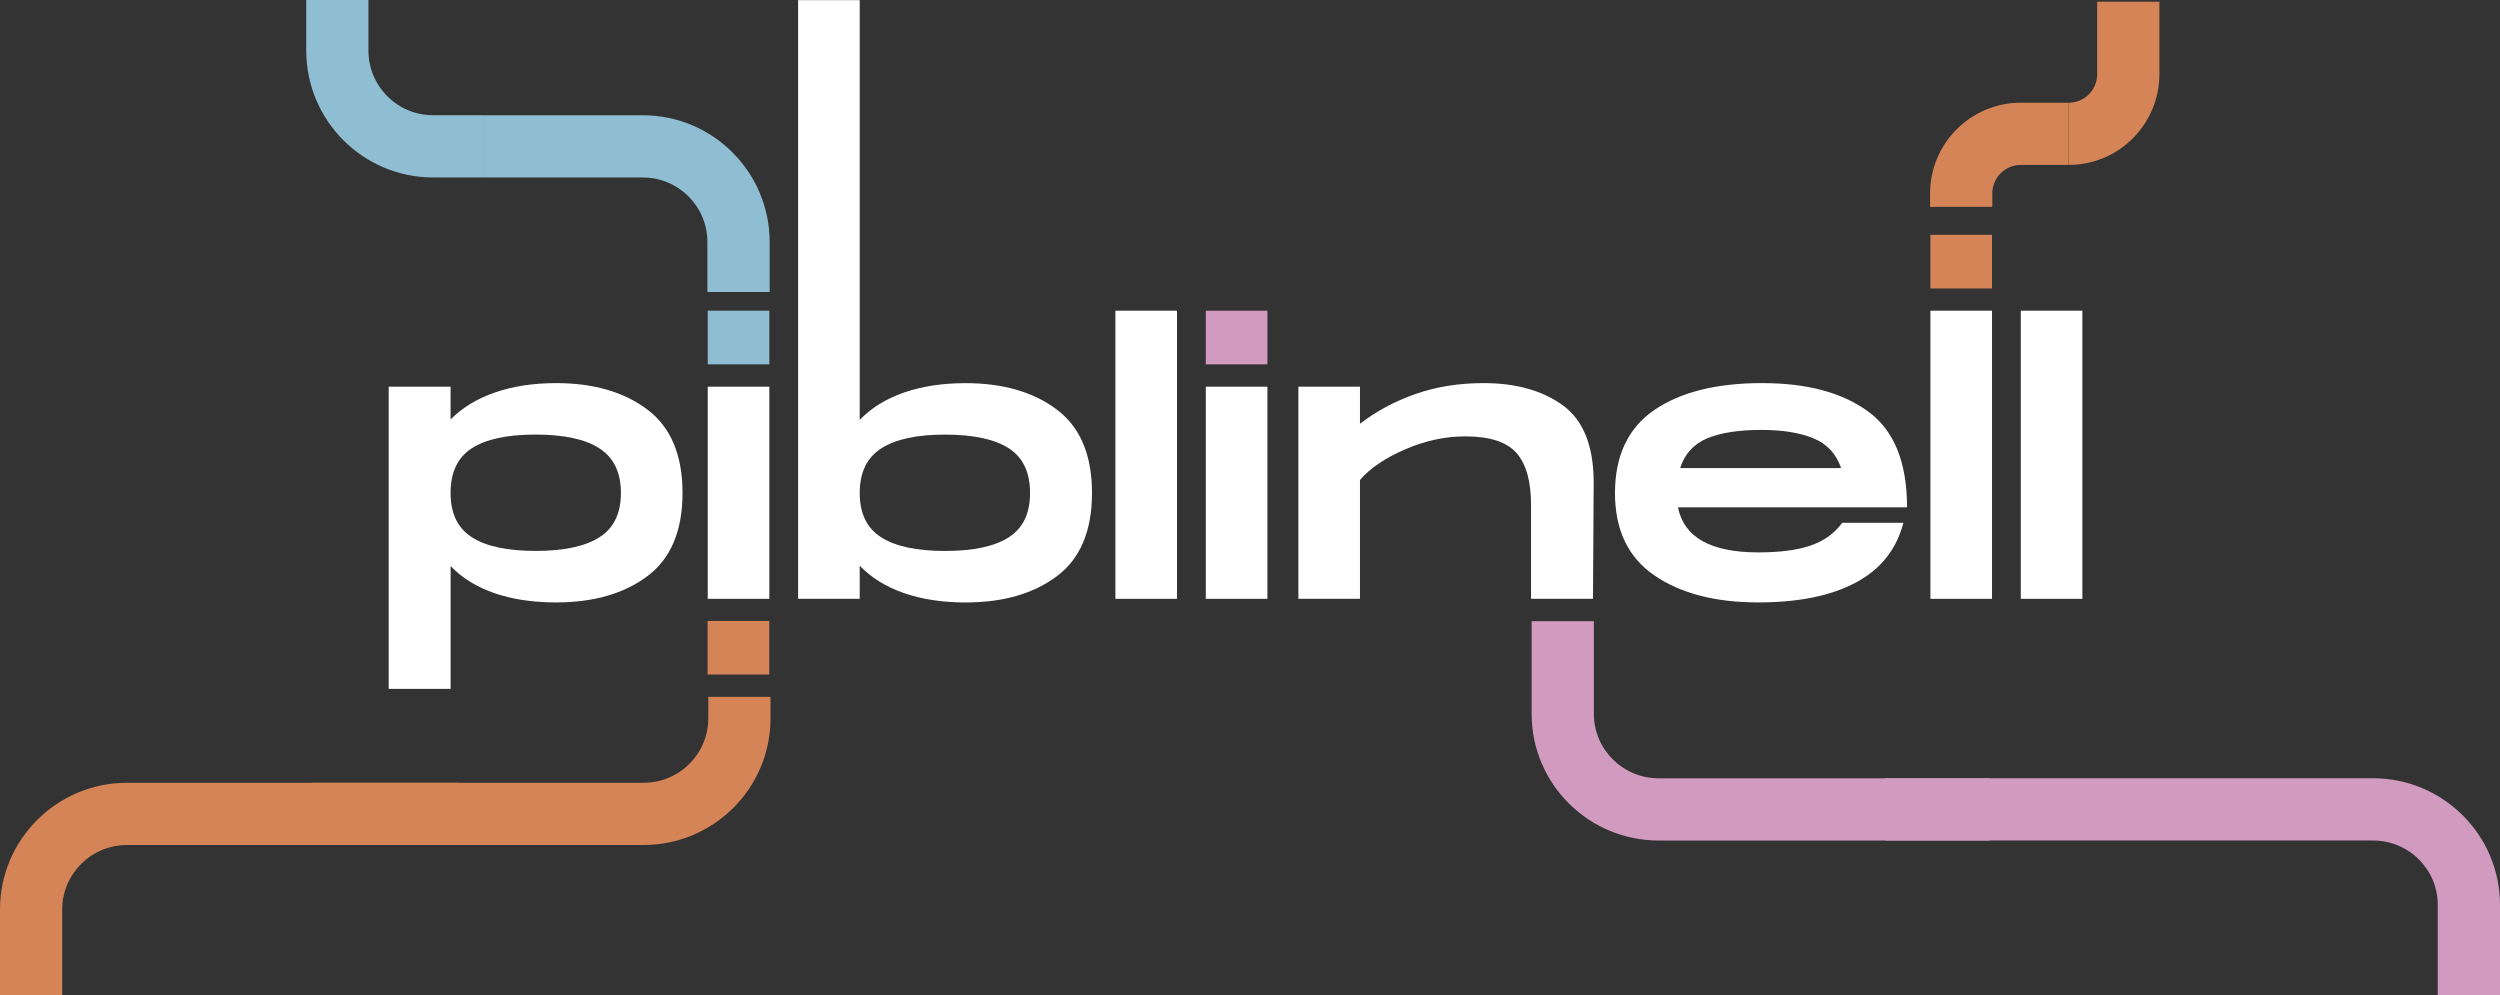<?xml version="1.0" encoding="UTF-8"?>
<svg id="Layer_2" data-name="Layer 2" xmlns="http://www.w3.org/2000/svg" viewBox="0 0 591.74 235.56">
  <rect x="0" y="0" width="591.74" height="235.56" fill="#333333" stroke="none"/>
  <defs>
    <style>
      .cls-1 {
        fill: none;
      }

      .cls-1, .cls-2, .cls-3, .cls-4, .cls-5 {
        stroke-width: 0px;
      }

      .cls-2 {
        fill: #d19bc0;
      }

      .cls-3 {
        fill: #d48457;
      }

      .cls-4 {
        fill: #8fbed2;
      }

      .cls-5 {
        fill: #fff;
      }
    </style>
  </defs>
  <g id="Layer_1-2" data-name="Layer 1">
    <g>
      <path class="cls-5" d="M106.65,91.53v7.76c2.73-2.78,6.22-4.91,10.49-6.39,4.26-1.48,9.09-2.22,14.49-2.22,8.87,0,16.07,2.09,21.61,6.27s8.31,10.76,8.31,19.73-2.77,15.54-8.31,19.69c-5.54,4.15-12.74,6.22-21.61,6.22-5.46,0-10.3-.72-14.53-2.17-4.23-1.45-7.71-3.59-10.44-6.44v29.07h-14.66v-71.52h14.66,0ZM126.77,130.4c6.71,0,11.75-1.08,15.13-3.24s5.07-5.65,5.07-10.49-1.69-8.34-5.07-10.53c-3.38-2.19-8.43-3.28-15.13-3.28s-11.74,1.08-15.09,3.24c-3.35,2.16-5.03,5.68-5.03,10.57s1.68,8.33,5.03,10.49c3.35,2.16,8.38,3.24,15.09,3.24h0Z"/>
      <rect class="cls-4" x="167.52" y="73.54" width="14.58" height="12.7"/>
      <rect class="cls-5" x="167.52" y="91.53" width="14.58" height="50.21"/>
      <path class="cls-5" d="M278.59,73.54v68.2h-14.58v-68.2h14.58Z"/>
      <rect class="cls-2" x="285.41" y="73.54" width="14.58" height="12.7"/>
      <rect class="cls-5" x="285.41" y="91.53" width="14.58" height="50.21"/>
      <path class="cls-5" d="M369.89,95.92c4.83,3.49,7.27,9.5,7.33,18.03l-.17,27.79h-14.66v-22.25c0-5.57-1.15-9.66-3.45-12.28-2.3-2.61-6.35-3.92-12.15-3.92-4.72,0-9.45,1.02-14.19,3.07-4.75,2.05-8.31,4.46-10.7,7.25v28.13h-14.58v-50.21h14.58v8.78c3.81-2.95,8.17-5.3,13.09-7.03,4.91-1.73,10.3-2.6,16.15-2.6,7.67,0,13.92,1.75,18.75,5.24Z"/>
      <path class="cls-5" d="M428.58,129.12c3.15-1.08,5.64-2.87,7.46-5.37h14.49c-1.65,6.31-5.41,11.03-11.29,14.15-5.88,3.13-13.57,4.69-23.06,4.69-10.17,0-18.37-2.13-24.59-6.39s-9.33-10.77-9.33-19.52,3.11-15.41,9.33-19.65c6.22-4.23,14.7-6.35,25.45-6.35s18.94,2.23,25.1,6.69c6.17,4.46,9.25,12.03,9.25,22.72h-54.22c1.42,7.1,7.76,10.66,19.01,10.66,5.11,0,9.25-.54,12.4-1.62h0ZM404.07,103.76c-3.18,1.34-5.31,3.68-6.39,7.03h38.1c-1.14-3.35-3.31-5.7-6.52-7.03-3.21-1.33-7.32-2-12.32-2-5.4,0-9.69.67-12.87,2Z"/>
      <path class="cls-5" d="M471.5,73.54v68.2h-14.58v-68.2h14.58Z"/>
      <path class="cls-5" d="M492.89,73.54v68.2h-14.58v-68.2h14.58Z"/>
      <path class="cls-3" d="M471.5,55.58v12.7h-14.58v-12.7h14.58Z"/>
      <path class="cls-3" d="M471.57,48.96h-14.73v-3.18c0-11.84,9.63-21.47,21.47-21.47h11.33v14.73h-11.33c-3.72,0-6.74,3.02-6.74,6.74v3.18Z"/>
      <path class="cls-3" d="M489.65,39.04v-14.73c3.72,0,6.74-3.02,6.74-6.74V.41h14.73v17.16c0,11.84-9.63,21.47-21.47,21.47Z"/>
      <path class="cls-4" d="M182.17,69.11h-14.73v-11.83c0-8.42-6.85-15.27-15.27-15.27h-37.84v-14.73h37.84c16.54,0,30,13.46,30,30v11.83Z"/>
      <path class="cls-1" d="M208.56,127.16c3.38,2.16,8.42,3.24,15.13,3.24s11.73-1.08,15.09-3.24c3.35-2.16,5.03-5.65,5.03-10.49s-1.68-8.41-5.03-10.57c-3.35-2.16-8.38-3.24-15.09-3.24s-11.75,1.09-15.13,3.28c-3.38,2.19-5.07,5.7-5.07,10.53s1.69,8.33,5.07,10.49h0Z"/>
      <path class="cls-5" d="M188.91.02v141.72h14.58v-7.84c2.73,2.84,6.22,5,10.48,6.48s9.12,2.22,14.58,2.22c8.87,0,16.07-2.07,21.61-6.22s8.31-10.71,8.31-19.69-2.77-15.56-8.31-19.73c-5.54-4.18-12.74-6.27-21.61-6.27-5.46,0-10.31.74-14.58,2.22-4.26,1.48-7.76,3.64-10.48,6.48V.03h-14.58ZM208.56,106.15c3.38-2.19,8.42-3.28,15.13-3.28s11.73,1.08,15.09,3.24c3.35,2.16,5.03,5.68,5.03,10.57s-1.68,8.33-5.03,10.49c-3.35,2.16-8.38,3.24-15.09,3.24s-11.75-1.08-15.13-3.24-5.07-5.65-5.07-10.49,1.69-8.34,5.07-10.53h0Z"/>
      <path class="cls-4" d="M72.49,12c0,16.54,13.46,30,30,30h11.83v-14.73h-11.83c-8.42,0-15.28-6.85-15.28-15.28V0h-14.73v11.99h.01Z"/>
      <rect class="cls-3" x="167.48" y="146.98" width="14.61" height="12.68"/>
      <path class="cls-3" d="M152.33,200.01h-78.4v-14.73h78.4c8.45,0,15.32-6.83,15.32-15.24v-5.1h14.73v5.1c0,16.53-13.48,29.97-30.05,29.97Z"/>
      <path class="cls-2" d="M470.98,198.95h-78.4c-16.57,0-30.05-13.44-30.05-29.97v-21.95h14.73v21.95c0,8.4,6.87,15.24,15.32,15.24h78.4v14.73h0Z"/>
      <path class="cls-3" d="M14.73,215.25c0-8.4,6.87-15.24,15.32-15.24h78.4v-14.73H30.05c-16.57,0-30.05,13.44-30.05,29.97v20.31h14.73v-20.31Z"/>
      <path class="cls-2" d="M591.74,214.18c0-16.53-13.48-29.97-30.05-29.97h-115.49v14.73h115.49c8.45,0,15.32,6.83,15.32,15.24v21.37h14.73v-21.37h0Z"/>
    </g>
  </g>
</svg>